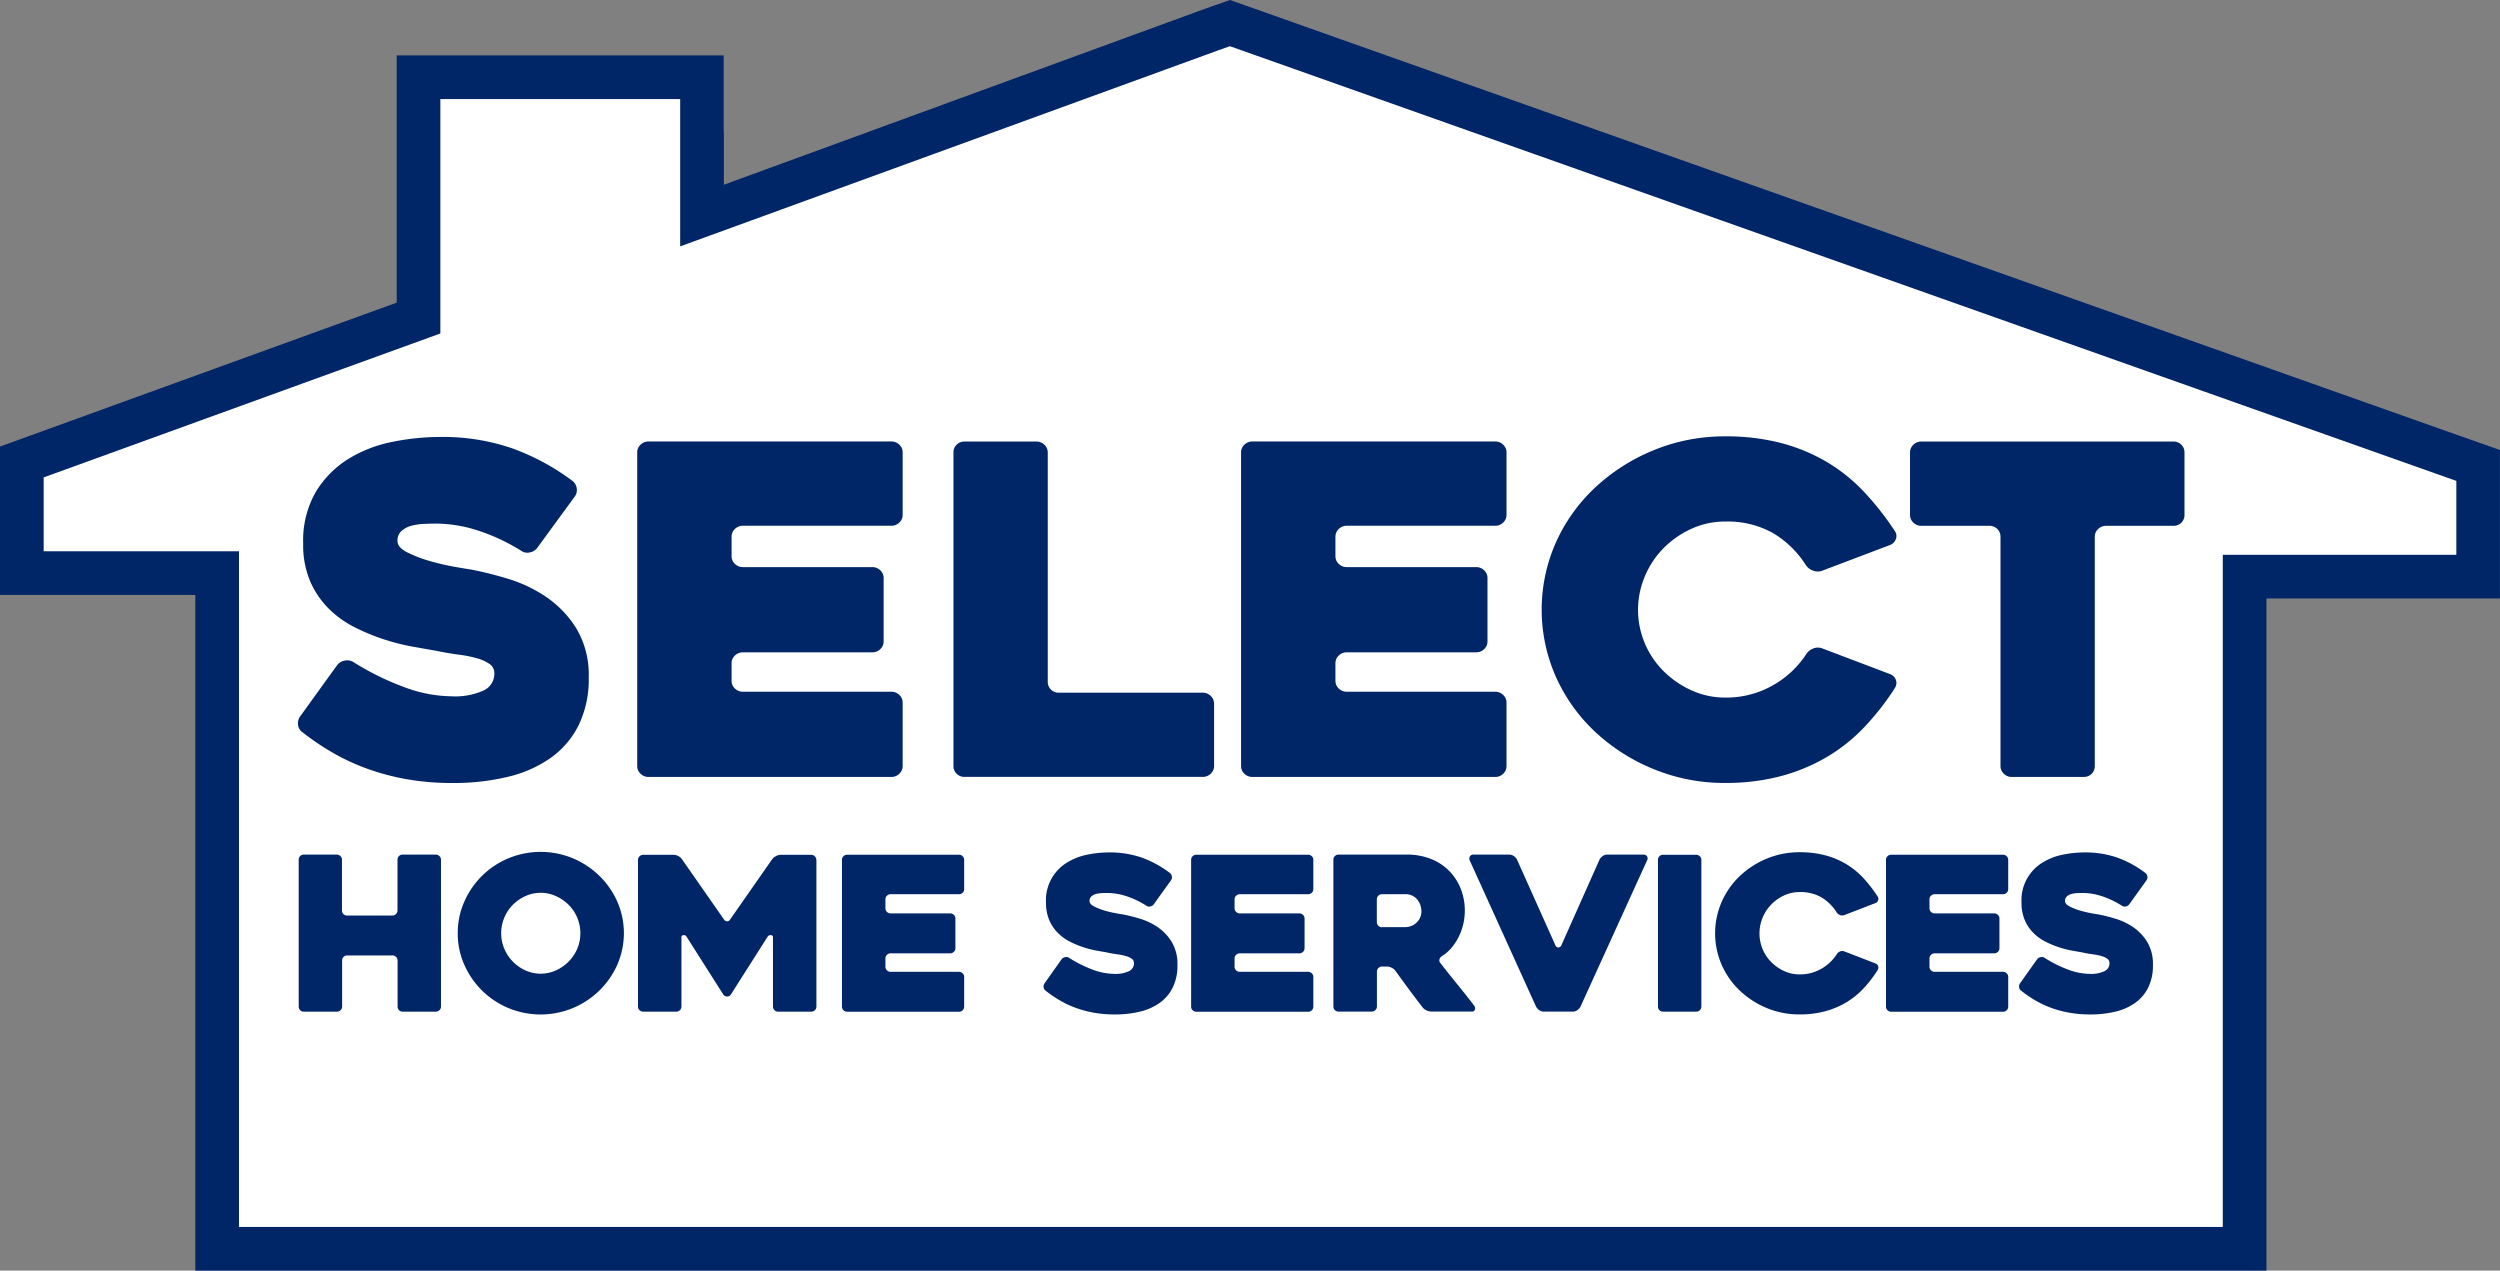<?xml version="1.0" encoding="UTF-8"?> <svg xmlns="http://www.w3.org/2000/svg" width="181.104" height="92.045" viewBox="0 0 181.104 92.045"><rect x="0" y="0" width="181.104" height="92.045" fill="#808080" stroke="none"/><g id="Group_139" data-name="Group 139" transform="translate(-138 -54)"><path id="Path_175" data-name="Path 175" d="M-3266.235,64.289l28.444-10.564V36.1h20.517V46.759l38.41-14.283,90.551,31.812V72.1h-17.49v48.741h-146.632V72.1h-13.8Z" transform="translate(3406.146 23.244)" fill="#fff"></path><g id="Layer_1" data-name="Layer 1" transform="translate(138 54)"><g id="Group_1" data-name="Group 1"><path id="Path_1" data-name="Path 1" d="M17.313,86.507V39.936H3.164V34.583L31.9,24.157V7.177H49.273V17.847L88.307,3.626l.789-.278.789.278,86.471,30.65,1.585.56v5.353H161.022V88.881H17.313V86.507Zm-3.164,0v5.537H164.186V43.353H181.1V32.6l-2.112-.746-1.585-.558L90.934.648,90.145.37,89.1,0,88.046.37l-.789.278L52.437,13.382V9.549h-.013V4.012H28.737V21.924L0,32.349V43.1H14.15Z" transform="translate(0 0)" fill="#002668" fill-rule="evenodd"></path><path id="Path_2" data-name="Path 2" d="M116.447,181.278a19.742,19.742,0,0,0,3.7,1.826,10.047,10.047,0,0,0,3.419.664,5,5,0,0,0,2.314-.414,1.331,1.331,0,0,0,.794-1.245.8.8,0,0,0-.345-.681,2.948,2.948,0,0,0-.915-.414,8.984,8.984,0,0,0-1.33-.265q-.76-.1-1.554-.265-.76-.132-1.779-.315a15.608,15.608,0,0,1-2.089-.531,14.976,14.976,0,0,1-2.124-.881,7.3,7.3,0,0,1-1.882-1.36,6.373,6.373,0,0,1-1.33-1.976,6.714,6.714,0,0,1-.5-2.705,7.042,7.042,0,0,1,.932-3.785,7.191,7.191,0,0,1,2.366-2.373,9.6,9.6,0,0,1,3.194-1.228,17.618,17.618,0,0,1,3.419-.349,15.47,15.47,0,0,1,5.2.813,16.81,16.81,0,0,1,4.4,2.373.833.833,0,0,1,.311.564.8.8,0,0,1-.173.6l-2.694,3.686a.891.891,0,0,1-.553.332.773.773,0,0,1-.622-.132,14.221,14.221,0,0,0-3.281-1.51,10,10,0,0,0-2.8-.449q-.38,0-.881.017a4.425,4.425,0,0,0-.95.132,1.73,1.73,0,0,0-.742.382.934.934,0,0,0-.294.731q0,.466.725.831a9.524,9.524,0,0,0,1.658.631,17.57,17.57,0,0,0,1.8.414q.863.15,1.105.182a26.142,26.142,0,0,1,2.728.681,10.127,10.127,0,0,1,2.78,1.328,7.585,7.585,0,0,1,2.176,2.291,6.566,6.566,0,0,1,.881,3.536,7.579,7.579,0,0,1-.725,3.436,6.423,6.423,0,0,1-2.02,2.373,8.967,8.967,0,0,1-3.108,1.377,16.74,16.74,0,0,1-4.021.449,18.77,18.77,0,0,1-3.35-.282,17.231,17.231,0,0,1-2.9-.781,15.663,15.663,0,0,1-2.5-1.178,18.526,18.526,0,0,1-2.124-1.445.732.732,0,0,1-.311-.549.828.828,0,0,1,.173-.614l2.659-3.686a.891.891,0,0,1,.553-.332.851.851,0,0,1,.622.1Z" transform="translate(-90.863 -133.327)" fill="#002668"></path><path id="Path_3" data-name="Path 3" d="M247.436,173.6v1.395a.755.755,0,0,0,.242.564.814.814,0,0,0,.587.232h9.357a.814.814,0,0,1,.587.232.755.755,0,0,1,.242.564v4.582a.755.755,0,0,1-.242.564.814.814,0,0,1-.587.232h-9.357a.813.813,0,0,0-.587.232.755.755,0,0,0-.242.564v1.262a.755.755,0,0,0,.242.564.814.814,0,0,0,.587.232H259a.814.814,0,0,1,.587.232.755.755,0,0,1,.242.564v4.582a.755.755,0,0,1-.242.564.814.814,0,0,1-.587.232H241.429a.814.814,0,0,1-.587-.232.755.755,0,0,1-.242-.564V167.486a.755.755,0,0,1,.242-.564.814.814,0,0,1,.587-.232H259a.814.814,0,0,1,.587.232.755.755,0,0,1,.242.564V172a.755.755,0,0,1-.242.564.814.814,0,0,1-.587.232H248.265a.814.814,0,0,0-.587.232.755.755,0,0,0-.242.564Z" transform="translate(-194.439 -134.709)" fill="#002668"></path><path id="Path_4" data-name="Path 4" d="M378.857,185.69V190.2a.755.755,0,0,1-.242.564.814.814,0,0,1-.587.232H360.8a.8.8,0,0,1-.6-.232.783.783,0,0,1-.224-.564V167.5a.783.783,0,0,1,.224-.564.8.8,0,0,1,.6-.232h5.178a.814.814,0,0,1,.587.232.755.755,0,0,1,.242.564v16.6a.784.784,0,0,0,.224.564.8.8,0,0,0,.6.232h10.393a.814.814,0,0,1,.587.232.755.755,0,0,1,.242.564Z" transform="translate(-290.906 -134.717)" fill="#002668"></path><path id="Path_5" data-name="Path 5" d="M475.436,173.6v1.395a.755.755,0,0,0,.242.564.814.814,0,0,0,.587.232h9.357a.814.814,0,0,1,.587.232.755.755,0,0,1,.242.564v4.582a.755.755,0,0,1-.242.564.814.814,0,0,1-.587.232h-9.357a.814.814,0,0,0-.587.232.755.755,0,0,0-.242.564v1.262a.755.755,0,0,0,.242.564.814.814,0,0,0,.587.232H487a.814.814,0,0,1,.587.232.755.755,0,0,1,.242.564v4.582a.755.755,0,0,1-.242.564.814.814,0,0,1-.587.232H469.429a.814.814,0,0,1-.587-.232.755.755,0,0,1-.242-.564V167.486a.754.754,0,0,1,.242-.564.814.814,0,0,1,.587-.232H487a.814.814,0,0,1,.587.232.755.755,0,0,1,.242.564V172a.755.755,0,0,1-.242.564.814.814,0,0,1-.587.232H476.265a.814.814,0,0,0-.587.232.755.755,0,0,0-.242.564Z" transform="translate(-378.695 -134.709)" fill="#002668"></path><path id="Path_6" data-name="Path 6" d="M607.695,183.009a18.935,18.935,0,0,1-2.21,2.826A12.529,12.529,0,0,1,602.773,188a13.278,13.278,0,0,1-3.333,1.387,15.455,15.455,0,0,1-4.039.495,13.45,13.45,0,0,1-5.178-1,13.823,13.823,0,0,1-4.229-2.69,12.359,12.359,0,0,1-2.849-3.983,12.016,12.016,0,0,1,0-9.762A12.359,12.359,0,0,1,586,168.466a13.906,13.906,0,0,1,4.229-2.69,13.464,13.464,0,0,1,5.178-1,15.637,15.637,0,0,1,4.108.5,12.954,12.954,0,0,1,3.315,1.395,12.384,12.384,0,0,1,2.676,2.174,21.008,21.008,0,0,1,2.193,2.8.614.614,0,0,1,.069.564.708.708,0,0,1-.414.432l-4.9,1.859a.934.934,0,0,1-.691,0,1.031,1.031,0,0,1-.518-.4,7.161,7.161,0,0,0-2.417-2.341,6.749,6.749,0,0,0-3.419-.813,5.837,5.837,0,0,0-2.469.533,6.761,6.761,0,0,0-2.02,1.414,6.416,6.416,0,0,0-1.347,2.047,6.222,6.222,0,0,0,0,4.81,6.273,6.273,0,0,0,1.347,2.015,6.893,6.893,0,0,0,2.02,1.4,5.837,5.837,0,0,0,2.469.533,6.787,6.787,0,0,0,3.436-.881,6.945,6.945,0,0,0,2.435-2.274,1.058,1.058,0,0,1,.5-.4.889.889,0,0,1,.674,0l4.9,1.859a.711.711,0,0,1,.414.414.662.662,0,0,1-.069.581Z" transform="translate(-470.427 -133.165)" fill="#002668"></path><path id="Path_7" data-name="Path 7" d="M740.178,172.817h-4.833a.814.814,0,0,0-.587.232.755.755,0,0,0-.242.564v16.6a.784.784,0,0,1-.224.564.8.8,0,0,1-.6.232h-5.178a.814.814,0,0,1-.587-.232.755.755,0,0,1-.242-.564v-16.6a.784.784,0,0,0-.225-.564.8.8,0,0,0-.6-.232h-4.9a.814.814,0,0,1-.587-.232.755.755,0,0,1-.242-.564v-4.514a.755.755,0,0,1,.242-.564.814.814,0,0,1,.587-.232h18.23a.8.8,0,0,1,.6.232.783.783,0,0,1,.224.564v4.514a.783.783,0,0,1-.224.564.8.8,0,0,1-.6.232Z" transform="translate(-582.766 -134.725)" fill="#002668"></path><path id="Path_8" data-name="Path 8" d="M123.056,323.054v10.629a.355.355,0,0,1-.111.265.374.374,0,0,1-.271.109H120.29a.364.364,0,0,1-.278-.109.371.371,0,0,1-.1-.265v-3.325a.355.355,0,0,0-.111-.265.366.366,0,0,0-.269-.109h-3.262a.36.36,0,0,0-.276.109.371.371,0,0,0-.1.265v3.325a.355.355,0,0,1-.111.265.375.375,0,0,1-.272.109h-2.379a.365.365,0,0,1-.384-.374V323.054a.365.365,0,0,1,.384-.374H115.5a.378.378,0,0,1,.272.109.351.351,0,0,1,.111.263v3.67a.364.364,0,0,0,.38.372h3.262a.366.366,0,0,0,.269-.109.358.358,0,0,0,.111-.263v-3.67a.364.364,0,0,1,.382-.372h2.385a.373.373,0,0,1,.271.109A.355.355,0,0,1,123.056,323.054Z" transform="translate(-91.11 -260.771)" fill="#002668"></path><path id="Path_9" data-name="Path 9" d="M175.977,327.52a2.859,2.859,0,0,0,.223,1.119,2.993,2.993,0,0,0,1.525,1.577,2.682,2.682,0,0,0,2.226,0,3.114,3.114,0,0,0,.921-.645,2.925,2.925,0,0,0,.62-.932,2.91,2.91,0,0,0-.62-3.162,3.161,3.161,0,0,0-.921-.637,2.682,2.682,0,0,0-2.226,0,3.051,3.051,0,0,0-.913.637,2.914,2.914,0,0,0-.612.932A2.878,2.878,0,0,0,175.977,327.52Zm-3.146,0a5.557,5.557,0,0,1,.478-2.285A6,6,0,0,1,176.5,322.1a6.09,6.09,0,0,1,4.674,0,6.146,6.146,0,0,1,1.915,1.266,6.015,6.015,0,0,1,1.3,1.872,5.7,5.7,0,0,1,0,4.57,6.014,6.014,0,0,1-1.3,1.872,6.146,6.146,0,0,1-1.915,1.266,6.09,6.09,0,0,1-4.674,0,6,6,0,0,1-3.194-3.139A5.55,5.55,0,0,1,172.83,327.52Z" transform="translate(-139.671 -259.922)" fill="#002668"></path><path id="Path_10" data-name="Path 10" d="M253.816,323.134v10.614a.355.355,0,0,1-.111.265.366.366,0,0,1-.269.109h-2.389a.366.366,0,0,1-.269-.109.362.362,0,0,1-.111-.265v-5a.149.149,0,0,0-.144-.171.254.254,0,0,0-.24.109l-2.676,4.211a.282.282,0,0,1-.255.125.322.322,0,0,1-.271-.125l-2.676-4.211a.222.222,0,0,0-.223-.109.149.149,0,0,0-.144.171v5a.355.355,0,0,1-.111.265.366.366,0,0,1-.269.109H241.27a.366.366,0,0,1-.269-.109.362.362,0,0,1-.111-.265V323.134a.355.355,0,0,1,.111-.265.369.369,0,0,1,.269-.109h2.214a.689.689,0,0,1,.332.094.669.669,0,0,1,.253.217l3.058,4.382a.278.278,0,0,0,.223.125.241.241,0,0,0,.207-.125l3.058-4.382a.817.817,0,0,1,.269-.217.711.711,0,0,1,.332-.094h2.214a.366.366,0,0,1,.269.109.362.362,0,0,1,.111.265Z" transform="translate(-194.673 -260.835)" fill="#002668"></path><path id="Path_11" data-name="Path 11" d="M321.057,325.945v.652a.355.355,0,0,0,.111.265.373.373,0,0,0,.27.109h4.307a.374.374,0,0,1,.271.109.355.355,0,0,1,.111.265v2.145a.355.355,0,0,1-.111.265.374.374,0,0,1-.271.109h-4.307a.373.373,0,0,0-.27.109.355.355,0,0,0-.111.265v.591a.355.355,0,0,0,.111.265.373.373,0,0,0,.27.109h4.942a.374.374,0,0,1,.271.109.355.355,0,0,1,.111.265v2.145a.355.355,0,0,1-.111.265.374.374,0,0,1-.271.109h-8.089a.374.374,0,0,1-.271-.109.355.355,0,0,1-.111-.265V323.094a.355.355,0,0,1,.111-.265.374.374,0,0,1,.271-.109h8.089a.374.374,0,0,1,.271.109.355.355,0,0,1,.111.265v2.114a.355.355,0,0,1-.111.265.374.374,0,0,1-.271.109h-4.942a.374.374,0,0,0-.27.109.355.355,0,0,0-.111.265Z" transform="translate(-256.916 -260.803)" fill="#002668"></path><path id="Path_12" data-name="Path 12" d="M395.863,329.492a9.043,9.043,0,0,0,1.7.854,4.556,4.556,0,0,0,1.573.311,2.277,2.277,0,0,0,1.065-.194.625.625,0,0,0,.366-.583.374.374,0,0,0-.159-.319,1.376,1.376,0,0,0-.422-.194,3.985,3.985,0,0,0-.612-.125c-.232-.031-.472-.073-.716-.125s-.507-.09-.819-.148a7.1,7.1,0,0,1-.961-.249,6.78,6.78,0,0,1-.977-.412,3.366,3.366,0,0,1-.865-.637,2.978,2.978,0,0,1-.612-.925,3.19,3.19,0,0,1-.23-1.266,3.184,3.184,0,0,1,1.518-2.882,4.4,4.4,0,0,1,1.47-.576,7.912,7.912,0,0,1,1.573-.163,7.05,7.05,0,0,1,2.392.38,7.683,7.683,0,0,1,2.026,1.111.4.4,0,0,1,.144.265.378.378,0,0,1-.079.28L402,325.62a.409.409,0,0,1-.255.155.351.351,0,0,1-.286-.061,6.527,6.527,0,0,0-1.51-.708,4.5,4.5,0,0,0-1.287-.209c-.117,0-.251,0-.4.008a2.006,2.006,0,0,0-.437.061.8.8,0,0,0-.342.179.441.441,0,0,0-.134.341c0,.144.111.274.334.388a4.342,4.342,0,0,0,.764.3,7.834,7.834,0,0,0,.827.194c.265.046.434.075.508.086a11.829,11.829,0,0,1,1.255.318,4.653,4.653,0,0,1,1.28.622,3.515,3.515,0,0,1,1,1.073,3.115,3.115,0,0,1,.4,1.656,3.6,3.6,0,0,1-.334,1.608,2.976,2.976,0,0,1-.93,1.111,4.1,4.1,0,0,1-1.431.645,7.592,7.592,0,0,1-1.851.209,8.459,8.459,0,0,1-1.541-.132,7.853,7.853,0,0,1-1.335-.365,7.105,7.105,0,0,1-1.153-.553,8.647,8.647,0,0,1-.977-.675.349.349,0,0,1-.144-.257.389.389,0,0,1,.079-.288l1.224-1.725a.409.409,0,0,1,.255-.155.383.383,0,0,1,.286.046Z" transform="translate(-318.421 -260.108)" fill="#002668"></path><path id="Path_13" data-name="Path 13" d="M452.887,325.945v.652a.355.355,0,0,0,.111.265.374.374,0,0,0,.271.109h4.307a.374.374,0,0,1,.271.109.355.355,0,0,1,.111.265v2.145a.355.355,0,0,1-.111.265.374.374,0,0,1-.271.109h-4.307a.374.374,0,0,0-.271.109.355.355,0,0,0-.111.265v.591a.355.355,0,0,0,.111.265.374.374,0,0,0,.271.109h4.942a.373.373,0,0,1,.271.109.355.355,0,0,1,.111.265v2.145a.355.355,0,0,1-.111.265.374.374,0,0,1-.271.109h-8.089a.374.374,0,0,1-.271-.109.355.355,0,0,1-.111-.265V323.094a.355.355,0,0,1,.111-.265.374.374,0,0,1,.271-.109h8.089a.374.374,0,0,1,.271.109.355.355,0,0,1,.111.265v2.114a.355.355,0,0,1-.111.265.374.374,0,0,1-.271.109h-4.942a.374.374,0,0,0-.271.109.355.355,0,0,0-.111.265Z" transform="translate(-363.453 -260.803)" fill="#002668"></path><path id="Path_14" data-name="Path 14" d="M506.977,327.925h1.677a1.233,1.233,0,0,0,.4-.069,1.159,1.159,0,0,0,.664-.581,1.131,1.131,0,0,0,.111-.512,1.48,1.48,0,0,0-.056-.365,1.273,1.273,0,0,0-.19-.4,1.081,1.081,0,0,0-.927-.459h-1.677a.366.366,0,0,0-.269.109.362.362,0,0,0-.111.265v1.648a.355.355,0,0,0,.111.265.369.369,0,0,0,.269.109Zm-.764,6.122h-2.379a.378.378,0,0,1-.272-.109.355.355,0,0,1-.111-.265V323.044a.355.355,0,0,1,.111-.265.374.374,0,0,1,.271-.109h4.942a4.656,4.656,0,0,1,1.7.3,3.822,3.822,0,0,1,1.328.846,3.87,3.87,0,0,1,.858,1.289,4.276,4.276,0,0,1,.311,1.648,4.242,4.242,0,0,1-.461,1.911,3.882,3.882,0,0,1-.524.785,2.94,2.94,0,0,1-.683.583.438.438,0,0,0-.167.225.276.276,0,0,0,.056.257q.6.777,1.272,1.6t1.191,1.508a.285.285,0,0,1,.048.272.2.2,0,0,1-.207.148h-2.957a.8.8,0,0,1-.341-.086.749.749,0,0,1-.278-.209q-.507-.653-1-1.32t-.988-1.353a.737.737,0,0,0-.269-.209.769.769,0,0,0-.332-.086h-.347a.366.366,0,0,0-.269.109.362.362,0,0,0-.111.265v2.517a.355.355,0,0,1-.111.265.375.375,0,0,1-.272.109Z" transform="translate(-406.859 -260.763)" fill="#002668"></path><path id="Path_15" data-name="Path 15" d="M559.633,333.714l-4.8-10.583a.337.337,0,0,1-.008-.311.281.281,0,0,1,.278-.14h2.59a.56.56,0,0,1,.311.1.707.707,0,0,1,.23.242l2.8,6.247a.223.223,0,0,0,.414,0l2.782-6.247a.746.746,0,0,1,.23-.242.536.536,0,0,1,.311-.1h2.638a.276.276,0,0,1,.255.132.25.25,0,0,1,.015.257l-4.846,10.644a.745.745,0,0,1-.23.242.551.551,0,0,1-.311.1h-2.114a.56.56,0,0,1-.311-.1.707.707,0,0,1-.23-.242Z" transform="translate(-448.349 -260.771)" fill="#002668"></path><path id="Path_16" data-name="Path 16" d="M628.759,334.112H626.37a.363.363,0,0,1-.276-.109.371.371,0,0,1-.1-.265V323.124a.371.371,0,0,1,.1-.265.363.363,0,0,1,.276-.109h2.389a.366.366,0,0,1,.268.109.362.362,0,0,1,.111.265v10.614a.355.355,0,0,1-.111.265A.366.366,0,0,1,628.759,334.112Z" transform="translate(-505.888 -260.827)" fill="#002668"></path><path id="Path_17" data-name="Path 17" d="M659.366,330.322a8.944,8.944,0,0,1-1.017,1.324,5.8,5.8,0,0,1-1.247,1.013,6.037,6.037,0,0,1-1.533.648,6.97,6.97,0,0,1-1.859.232,6.111,6.111,0,0,1-2.385-.466,6.381,6.381,0,0,1-1.947-1.259,5.744,5.744,0,0,1-1.31-1.865,5.7,5.7,0,0,1,0-4.57,5.776,5.776,0,0,1,1.31-1.865,6.382,6.382,0,0,1,1.947-1.259,6.111,6.111,0,0,1,2.385-.466,7.105,7.105,0,0,1,1.892.232,5.874,5.874,0,0,1,1.525.652,5.785,5.785,0,0,1,1.232,1.019,9.75,9.75,0,0,1,1.009,1.312.3.3,0,0,1,.033.265.328.328,0,0,1-.19.2l-2.256.871a.416.416,0,0,1-.318,0,.479.479,0,0,1-.238-.186,3.311,3.311,0,0,0-1.113-1.1,3.072,3.072,0,0,0-1.573-.38,2.634,2.634,0,0,0-1.136.249,3.135,3.135,0,0,0-.931.662,2.991,2.991,0,0,0-.62.957,2.961,2.961,0,0,0,0,2.252,2.9,2.9,0,0,0,.62.942,3.18,3.18,0,0,0,.931.654,2.632,2.632,0,0,0,1.136.249,3.086,3.086,0,0,0,1.581-.413,3.212,3.212,0,0,0,1.12-1.065.484.484,0,0,1,.23-.186.406.406,0,0,1,.311,0l2.256.871a.325.325,0,0,1,.19.194.311.311,0,0,1-.033.272Z" transform="translate(-523.344 -260.052)" fill="#002668"></path><path id="Path_18" data-name="Path 18" d="M715.267,325.945v.652a.355.355,0,0,0,.111.265.373.373,0,0,0,.27.109h4.307a.373.373,0,0,1,.27.109.355.355,0,0,1,.111.265v2.145a.355.355,0,0,1-.111.265.373.373,0,0,1-.27.109h-4.307a.373.373,0,0,0-.27.109.355.355,0,0,0-.111.265v.591a.355.355,0,0,0,.111.265.373.373,0,0,0,.27.109h4.942a.374.374,0,0,1,.271.109.355.355,0,0,1,.111.265v2.145a.355.355,0,0,1-.111.265.374.374,0,0,1-.271.109H712.5a.373.373,0,0,1-.271-.109.355.355,0,0,1-.111-.265V323.094a.355.355,0,0,1,.111-.265.373.373,0,0,1,.271-.109h8.089a.374.374,0,0,1,.271.109.355.355,0,0,1,.111.265v2.114a.355.355,0,0,1-.111.265.374.374,0,0,1-.271.109h-4.942a.373.373,0,0,0-.27.109.355.355,0,0,0-.111.265Z" transform="translate(-575.493 -260.803)" fill="#002668"></path><path id="Path_19" data-name="Path 19" d="M764.193,329.492a9.044,9.044,0,0,0,1.7.854,4.564,4.564,0,0,0,1.573.311,2.277,2.277,0,0,0,1.065-.194.625.625,0,0,0,.366-.583.374.374,0,0,0-.159-.319,1.377,1.377,0,0,0-.422-.194,3.992,3.992,0,0,0-.612-.125c-.232-.031-.472-.073-.716-.125s-.507-.09-.819-.148a7.1,7.1,0,0,1-.961-.249,6.79,6.79,0,0,1-.977-.412,3.366,3.366,0,0,1-.865-.637,2.975,2.975,0,0,1-.612-.925,3.19,3.19,0,0,1-.23-1.266,3.184,3.184,0,0,1,1.517-2.882,4.405,4.405,0,0,1,1.47-.576,7.912,7.912,0,0,1,1.573-.163,7.049,7.049,0,0,1,2.392.38,7.683,7.683,0,0,1,2.026,1.111.4.4,0,0,1,.144.265.379.379,0,0,1-.079.28l-1.239,1.725a.409.409,0,0,1-.255.155.35.35,0,0,1-.286-.061,6.531,6.531,0,0,0-1.51-.708,4.5,4.5,0,0,0-1.287-.209c-.117,0-.251,0-.4.008a2.007,2.007,0,0,0-.437.061.8.8,0,0,0-.341.179.441.441,0,0,0-.134.341c0,.144.111.274.334.388a4.334,4.334,0,0,0,.763.3,7.839,7.839,0,0,0,.827.194c.265.046.434.075.508.086a11.829,11.829,0,0,1,1.255.318,4.65,4.65,0,0,1,1.28.622,3.514,3.514,0,0,1,1,1.073,3.11,3.11,0,0,1,.4,1.656,3.6,3.6,0,0,1-.334,1.608,2.977,2.977,0,0,1-.93,1.111,4.1,4.1,0,0,1-1.431.645,7.592,7.592,0,0,1-1.851.209,8.459,8.459,0,0,1-1.541-.132,7.852,7.852,0,0,1-1.335-.365,7.029,7.029,0,0,1-1.153-.553,8.661,8.661,0,0,1-.977-.675.349.349,0,0,1-.144-.257.389.389,0,0,1,.079-.288l1.224-1.725a.408.408,0,0,1,.255-.155.385.385,0,0,1,.286.046Z" transform="translate(-616.083 -260.108)" fill="#002668"></path></g></g></g></svg> 